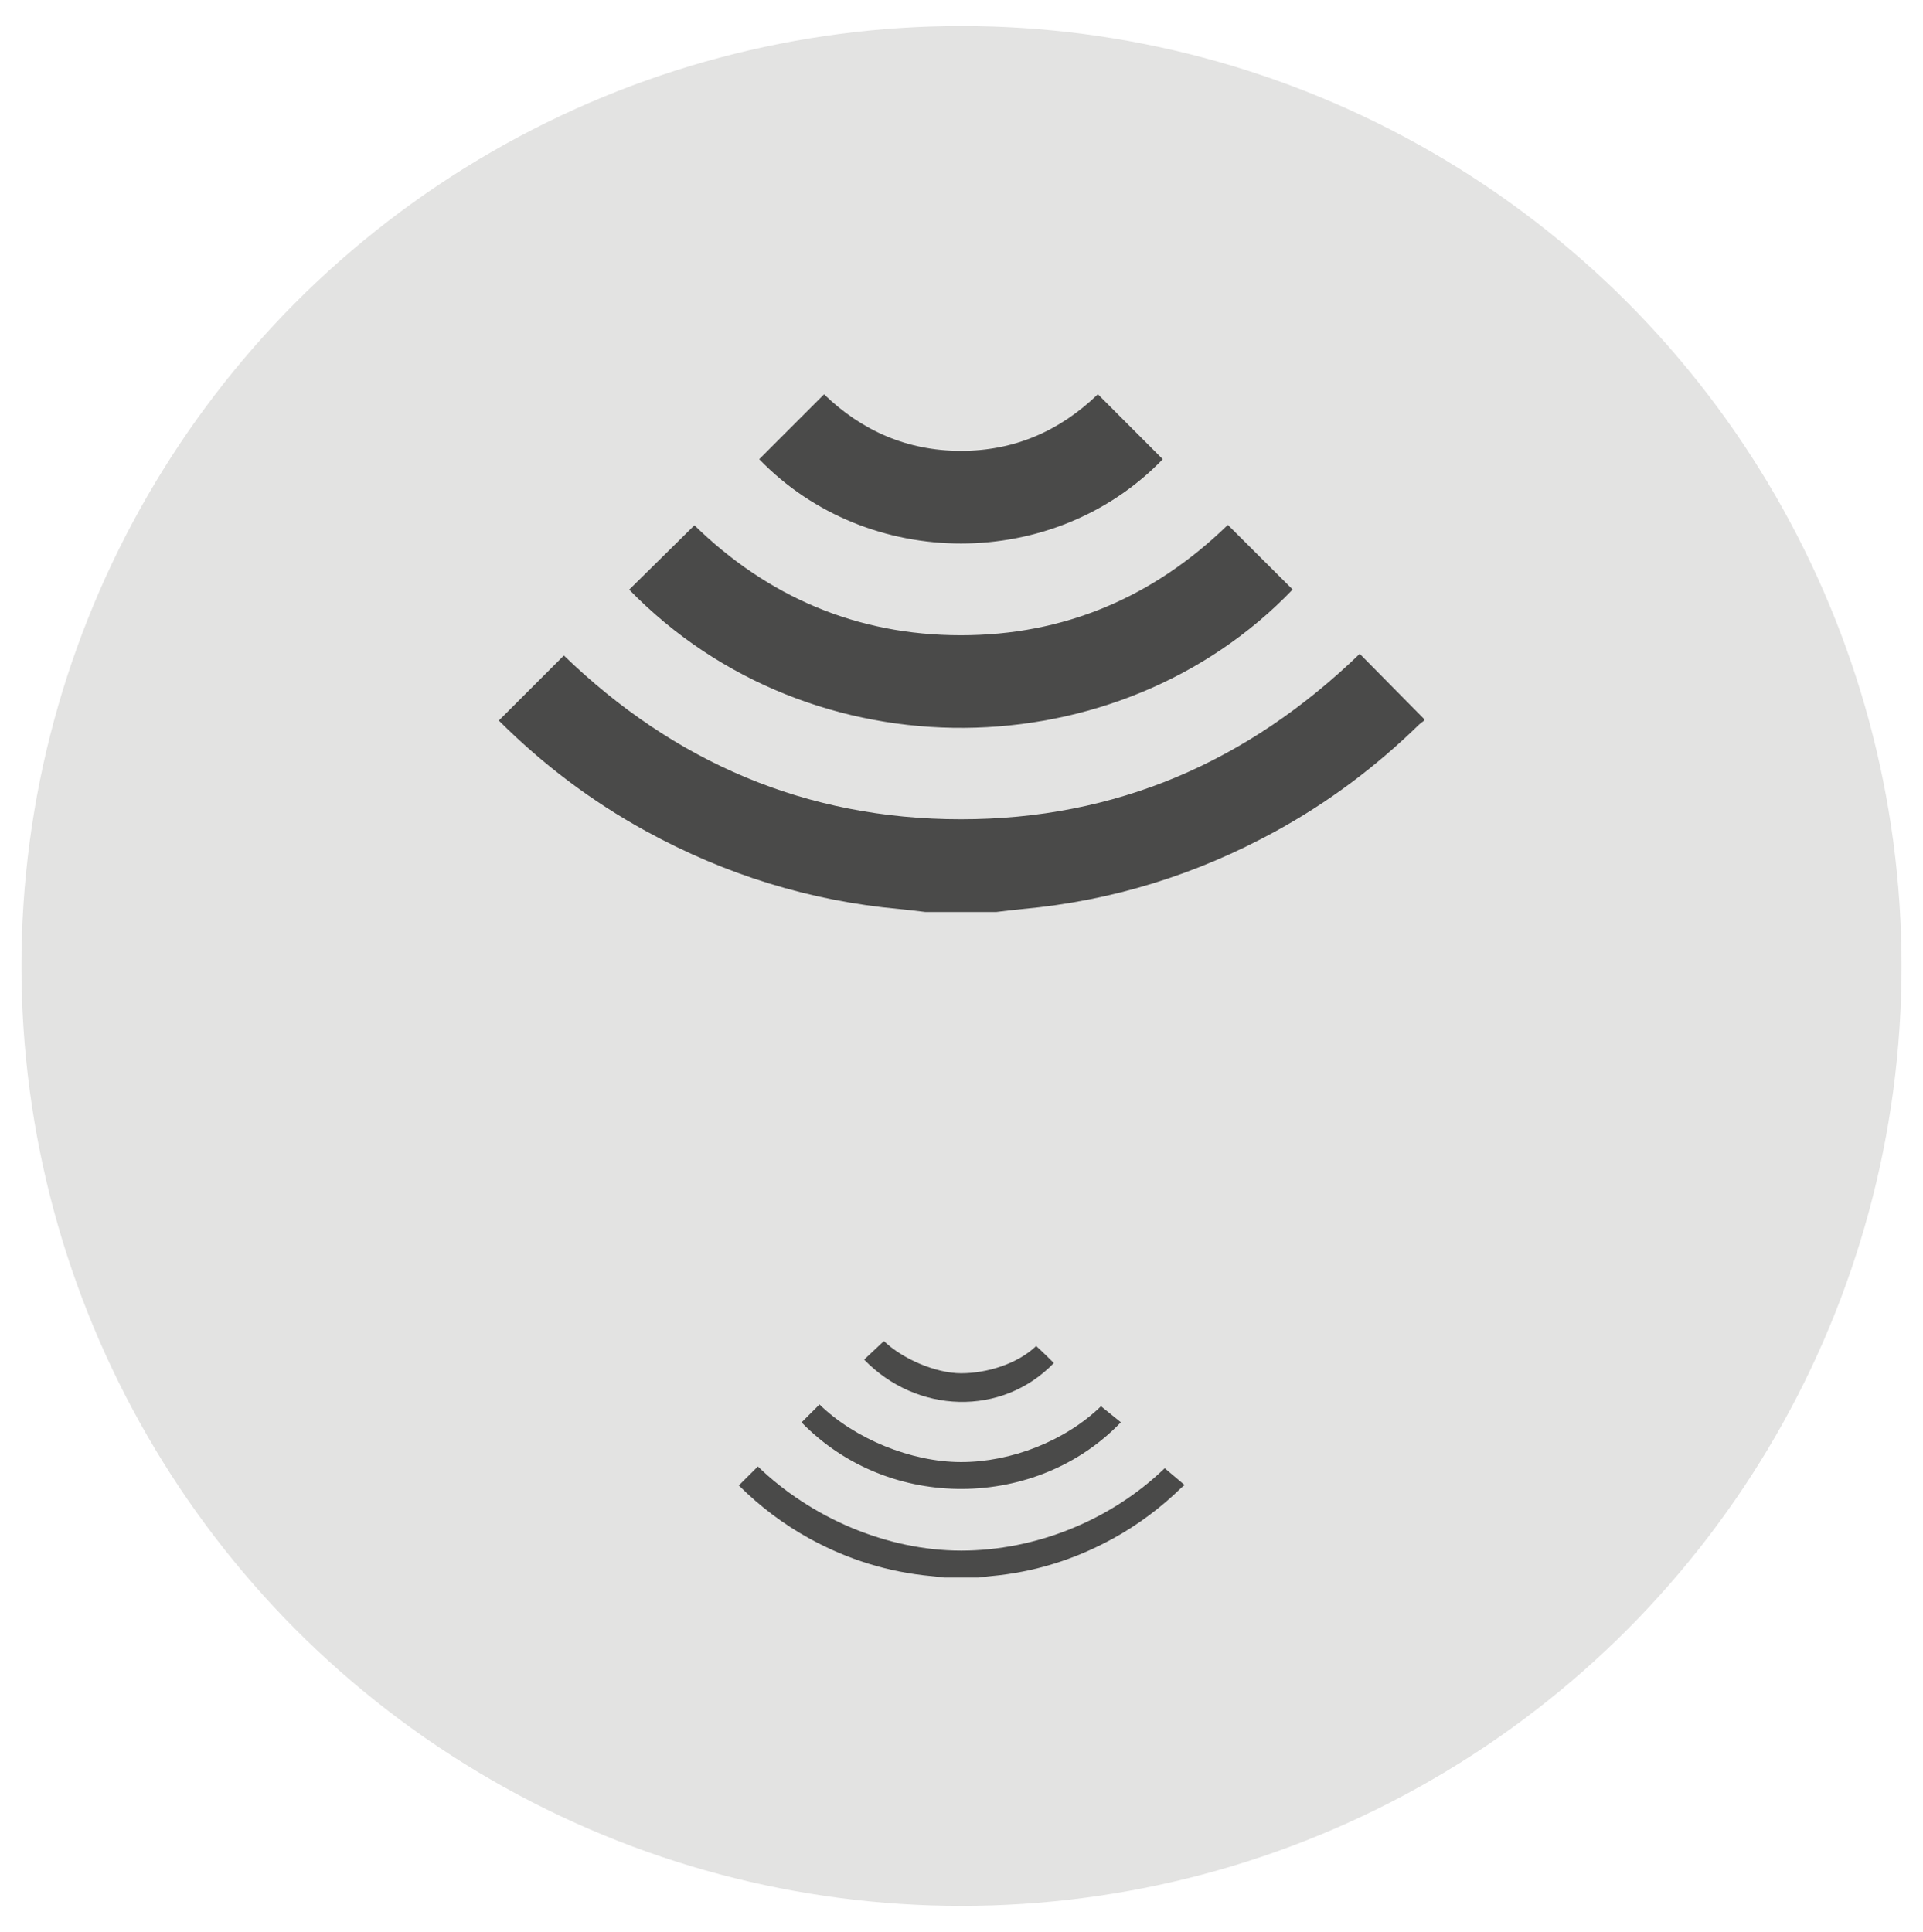 <?xml version="1.0" encoding="UTF-8"?>
<svg id="Ebene_1" data-name="Ebene 1" xmlns="http://www.w3.org/2000/svg" viewBox="0 0 595.28 598.12">
  <defs>
    <style>
      .cls-1 {
        fill: #4a4a49;
      }

      .cls-2 {
        fill: #e3e3e2;
      }
    </style>
  </defs>
  <circle class="cls-2" cx="297.64" cy="299.06" r="291"/>
  <path class="cls-1" d="m286.49,282.36c-2.67-.31-5.33-.67-8.01-.91-27.84-2.53-53.96-10.67-78.44-24.09-16.92-9.27-32.16-20.82-45.63-34.28,6.71-6.71,13.38-13.38,20.14-20.14,34.04,32.92,74.92,50.69,122.85,50.7,47.95.02,88.84-17.72,123.51-51.22,6.65,6.72,13.3,13.46,19.94,20.19v.48c-.55.44-1.14.83-1.65,1.32-13.3,12.96-28.02,24.02-44.31,32.94-24.48,13.42-50.6,21.56-78.43,24.09-2.68.24-5.35.6-8.02.91h-21.98Z"/>
  <path class="cls-1" d="m380.1,162.51c6.78,6.77,13.41,13.38,20.05,20-53.7,56.02-148.76,58.2-205.38.04,6.66-6.57,13.33-13.14,20.19-19.92,22.62,22.07,50.19,34.01,82.35,34.04,32.18.04,59.8-11.82,82.78-34.17"/>
  <path class="cls-1" d="m339.86,122.06c6.82,6.84,13.45,13.48,20.08,20.11-33.54,34.74-91.25,34.84-124.92,0,6.63-6.64,13.25-13.27,20.07-20.09,11.68,11.29,25.75,17.48,42.27,17.51,16.53.03,30.64-6.08,42.5-17.53"/>
  <path class="cls-1" d="m292.27,488.4c-1.28-.15-2.57-.33-3.85-.44-13.4-1.21-25.97-5.13-37.75-11.59-8.14-4.47-15.47-10.02-21.96-16.49,3.23-3.23,2.64-2.62,5.9-5.87,16.38,15.84,39.85,26.04,62.92,26.05,23.08,0,46.33-9.39,63.01-25.51l6.03,5.09v.24c-.27.21-.55.4-.8.64-6.4,6.23-13.48,11.56-21.32,15.85-11.78,6.46-24.35,10.38-37.75,11.59-1.29.12-2.57.29-3.85.44h-10.58Z"/>
  <path class="cls-1" d="m340.81,435.36l6.16,4.98c-25.84,26.96-71.59,28.02-98.84.03,3.21-3.16,2.24-2.29,5.55-5.55,10.89,10.62,28.34,17.81,43.81,17.83,15.49.02,32.26-6.52,43.33-17.28"/>
  <path class="cls-1" d="m320.75,416.73s2.29,2.06,5.48,5.26c-16.14,16.72-42.53,15.7-58.73-1.06l6.12-5.74c5.62,5.43,15.93,9.96,23.88,9.97,7.96.02,17.54-2.92,23.25-8.44"/>
</svg>